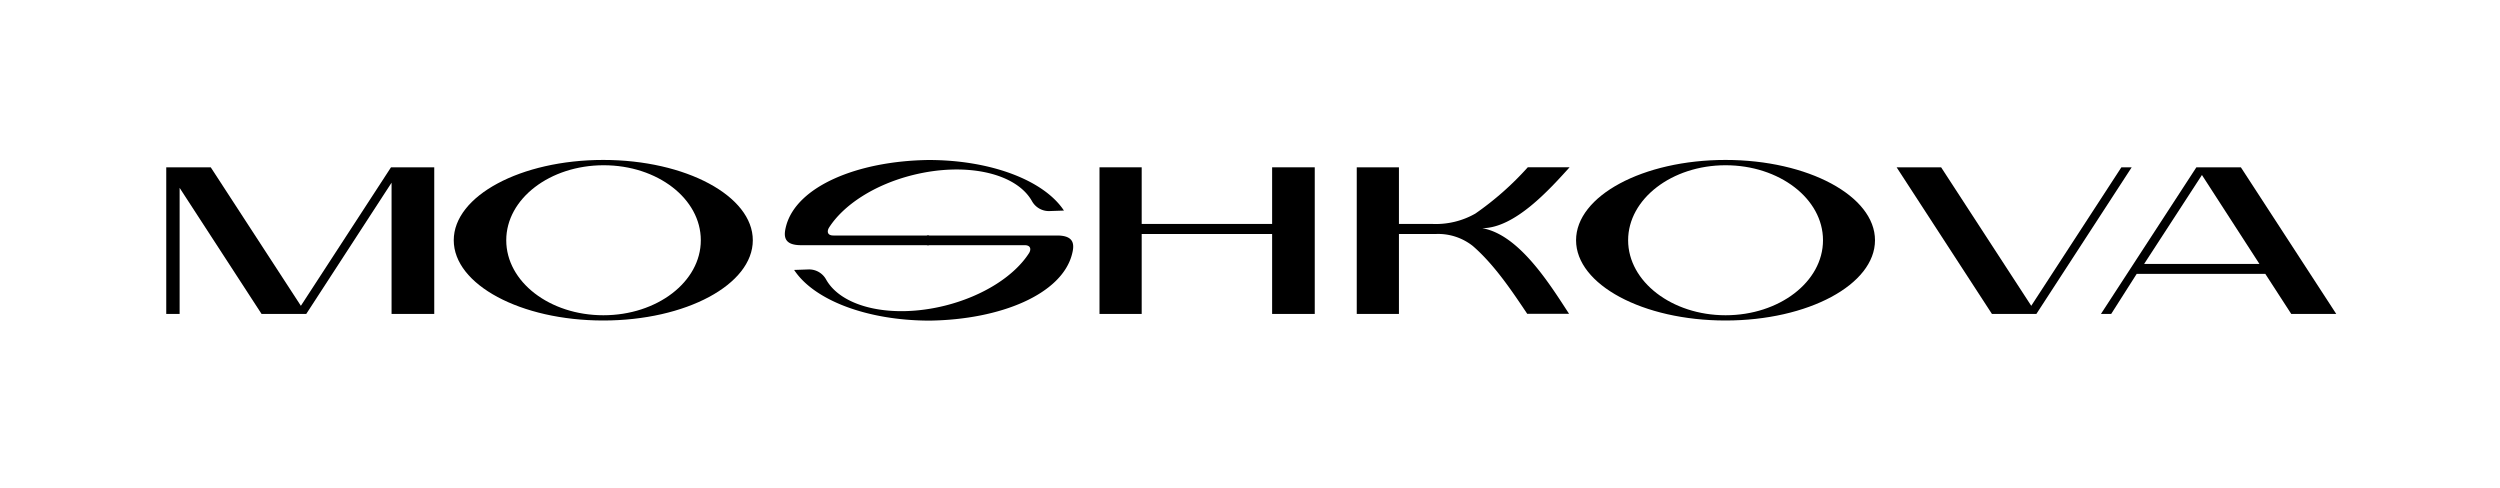 <?xml version="1.0" encoding="UTF-8"?> <svg xmlns="http://www.w3.org/2000/svg" id="Слой_1" data-name="Слой 1" viewBox="0 0 400 78"><defs><style>.cls-1{fill-rule:evenodd;}</style></defs><path d="M339.42,26.77,325,48.93,310.58,26.77h-7.12l15.25,23.46h7.11l15.25-23.46Z"></path><path class="cls-1" d="M62.56,26.77,48.14,48.93,33.72,26.77H26.6V50.23h2.14V30.06L41.85,50.23H49l13.65-21v21h6.83V26.77H62.56Z"></path><path class="cls-1" d="M203.54,35.83V26.77h6.82V50.23h-6.82V37.44H182.67V50.23h-6.75V26.77h6.75v9.06Z"></path><path class="cls-1" d="M244.37,50.23c-2.4-3.58-5.25-7.87-8.73-10.88a8.93,8.93,0,0,0-5.93-1.91h-5.88V50.23h-6.75V26.77h6.75v9.06h5.33a12.75,12.75,0,0,0,6.9-1.66,48,48,0,0,0,8.39-7.41h6.69c-3.19,3.52-8.76,9.75-14,9.75,5.91,1,10.85,9,13.91,13.7h-6.67Z"></path><path class="cls-1" d="M351.42,26.77h7.12L373.8,50.23h-7.2l-4.15-6.41H341.87l-4.08,6.41h-1.64Zm10.09,15.46H343.06L352.31,28Z"></path><path class="cls-1" d="M120.45,38.44c0,7.09-10.71,12.84-23.93,12.84S72.6,45.53,72.6,38.44,83.31,25.59,96.52,25.59,120.45,31.36,120.45,38.44Zm-8.32,0c0,6.65-7,12-15.59,12S81,45.09,81,38.44s7-12,15.59-12S112.13,31.78,112.13,38.44Z"></path><path class="cls-1" d="M300,38.44c0,7.09-10.7,12.84-23.92,12.84s-23.91-5.75-23.91-12.84,10.7-12.85,23.91-12.85S300,31.36,300,38.44Zm-8.32,0c0,6.65-7,12-15.59,12s-15.59-5.39-15.59-12,7-12,15.59-12S291.68,31.78,291.68,38.44Z"></path><path class="cls-1" d="M170.23,33.69l-2.3.08a3.09,3.09,0,0,1-2.81-1.58c-2.51-4.49-10.48-6.3-19-4.2-6.2,1.53-11.16,4.8-13.47,8.42-.35.56-.32,1.27.69,1.27h15.31v1.55H128.17c-2.88,0-2.8-1.55-2.38-3.12,1.71-6.27,11.33-10.35,22.77-10.51C158.62,25.6,167.06,28.89,170.23,33.69Z"></path><path class="cls-1" d="M127.06,43.19l2.29-.08a3.1,3.1,0,0,1,2.82,1.6c2.51,4.49,10.48,6.31,19,4.2,6.2-1.55,11.17-4.8,13.48-8.42.34-.55.31-1.26-.7-1.26H148.31V37.68h20.81c2.88,0,2.8,1.55,2.37,3.11-1.71,6.27-11.32,10.35-22.77,10.51C138.67,51.28,130.22,48,127.06,43.19Z"></path></svg> 
